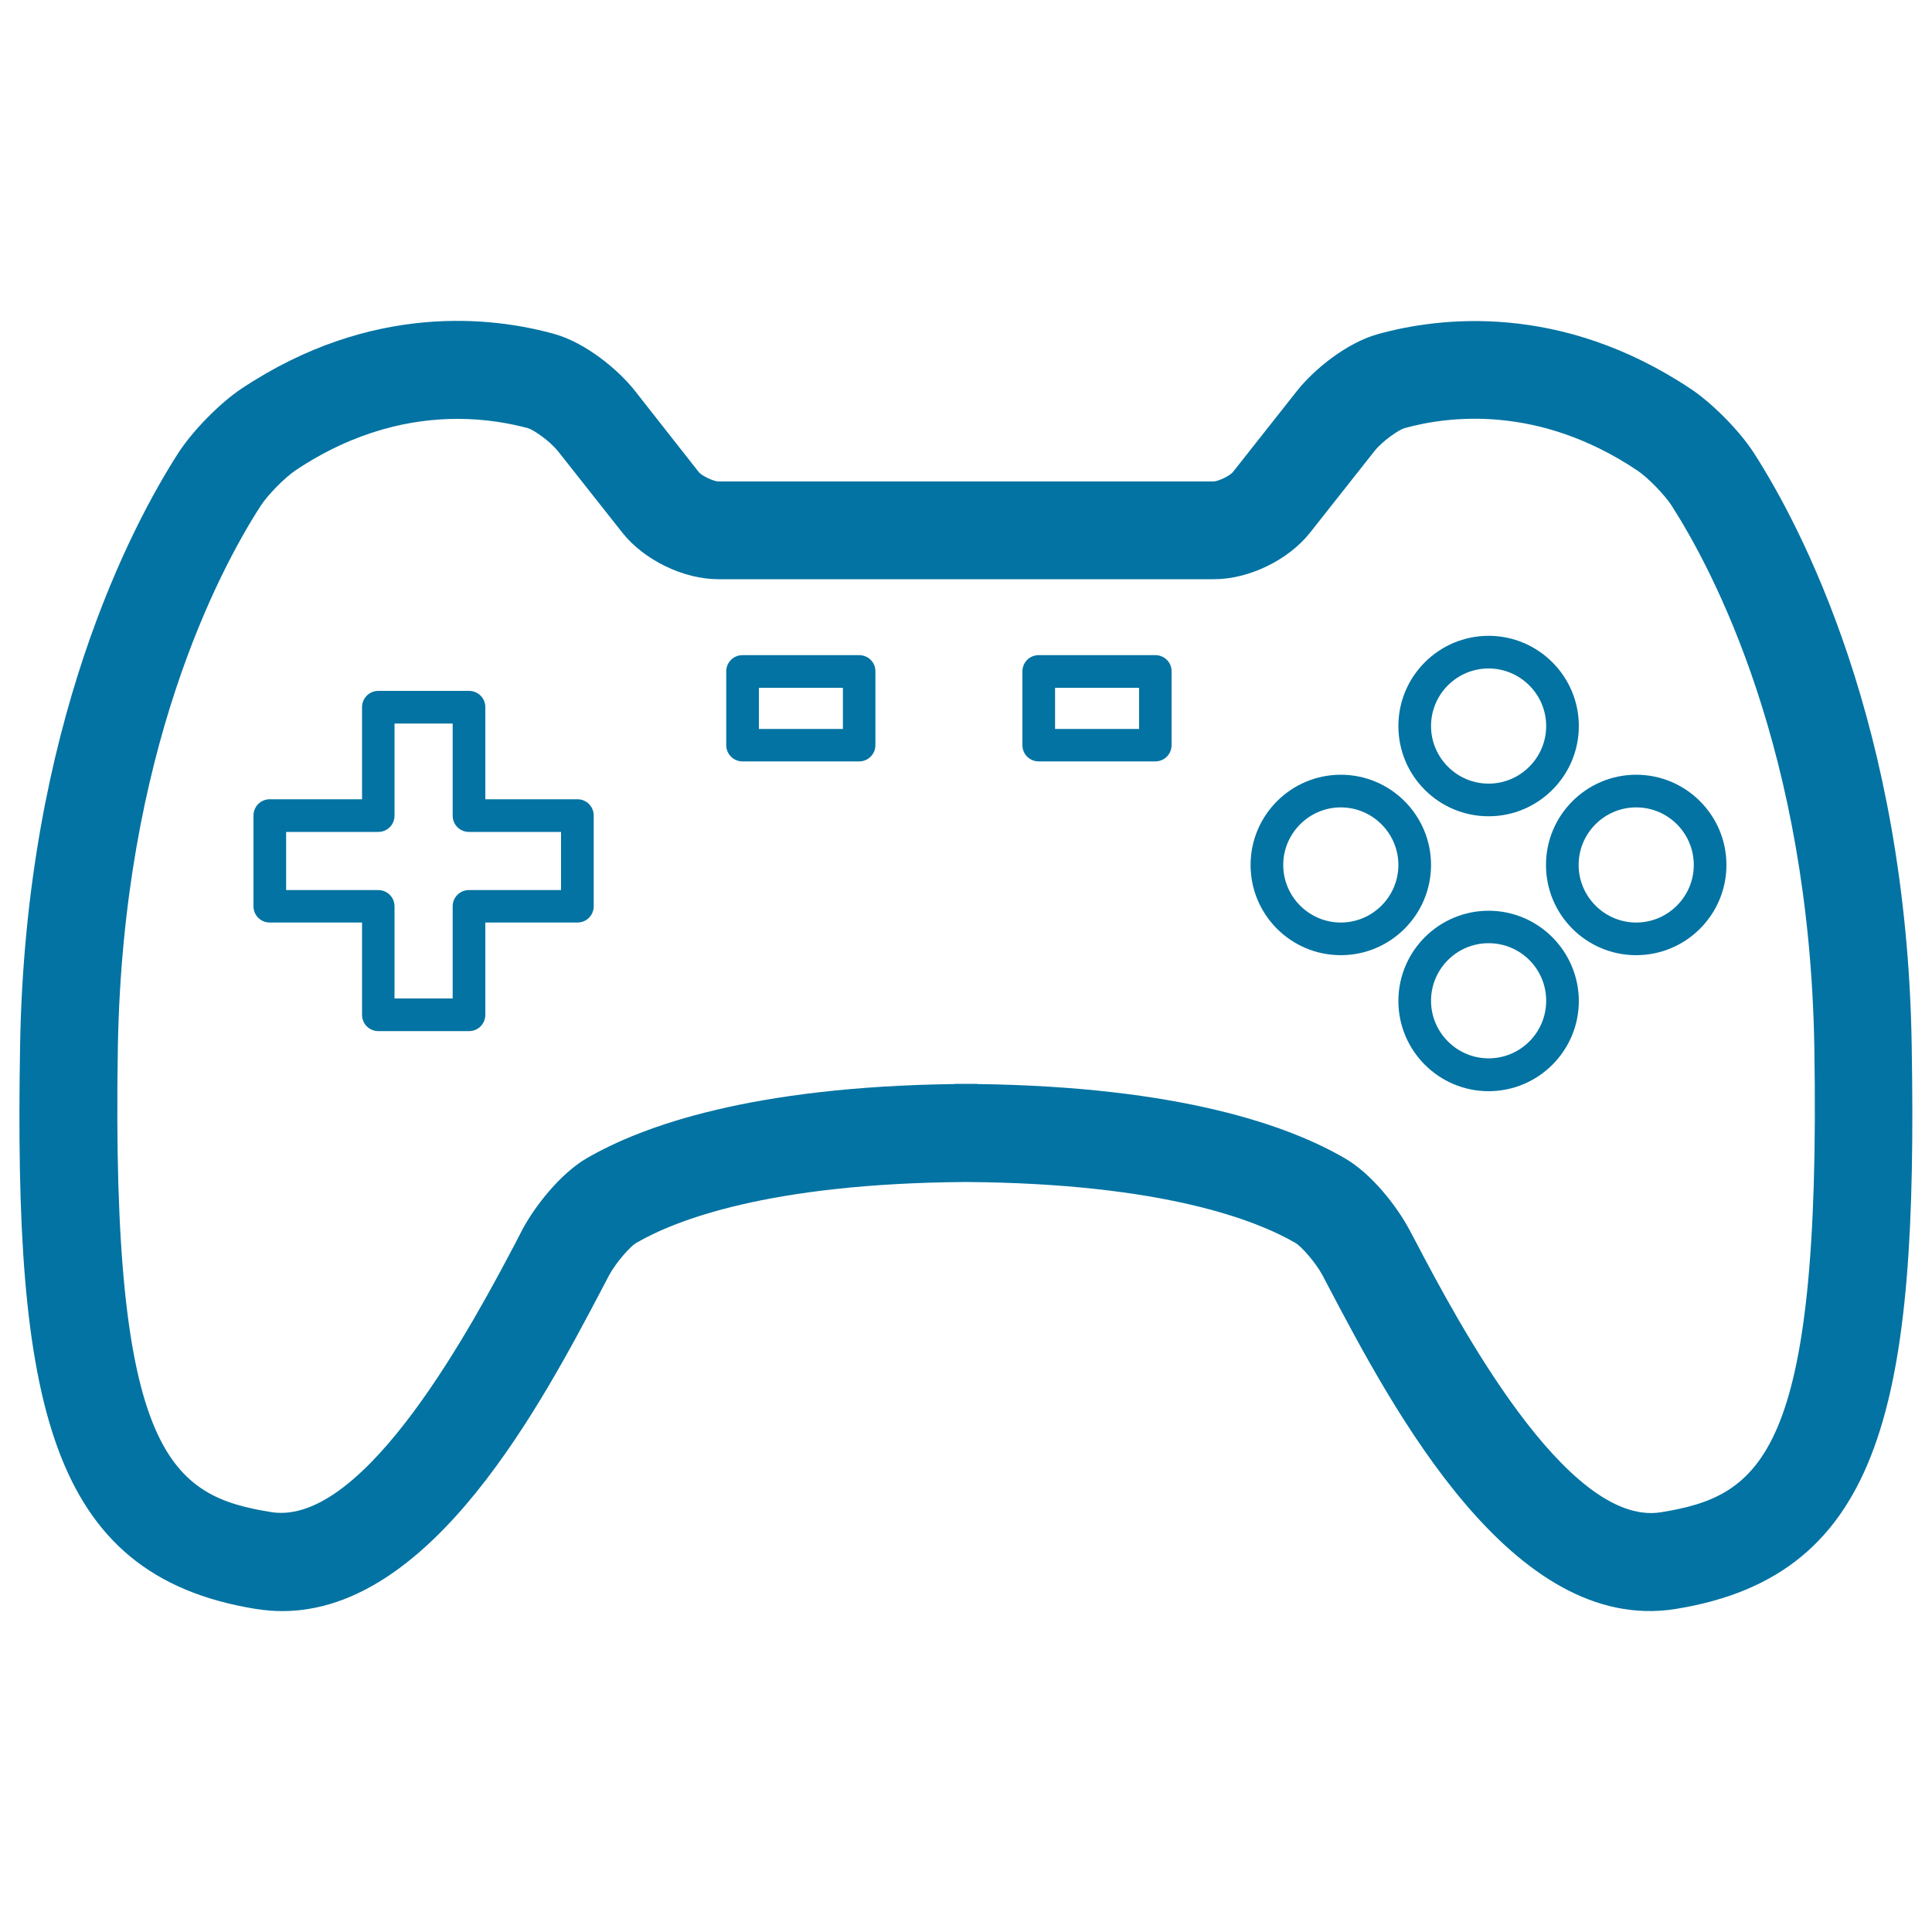 <svg xmlns="http://www.w3.org/2000/svg" viewBox="0 0 1000 1000" style="fill:#0273a2">
<title>Gamepad SVG icon</title>
<g><g><path d="M907.9,234.6c-7.4-11.5-21.4-25.7-32.6-33.2c-67.6-45.1-130.5-37.2-162-28.5c-16.3,4.5-33.1,18.3-41.8,29.2l-33.4,42.3c-1.6,1.9-7.4,4.7-9.9,4.8H371.7c-2.5-0.1-8.3-2.9-9.9-4.7L328.4,202c-8.7-10.9-25.4-24.7-41.7-29.2c-31.4-8.7-94.3-16.6-161.9,28.5c-11.2,7.5-25.2,21.8-32.6,33.3c-23.7,36.9-79,140.6-81.8,306.7C7.2,724.9,24.7,815.4,132.5,832.8c4.6,0.7,9.1,1.1,13.6,1.1c77.7,0,134.5-107.9,165.8-167.4l3.3-6.3c3.7-6.9,11.1-15.1,14-16.8c19.9-11.6,68.3-30.9,170.7-31.6c102.4,0.7,150.8,20,170.7,31.6c2.9,1.7,10.3,9.9,14,16.8l3.3,6.3c33.1,62.9,94.9,179.8,179.4,166.3c107.8-17.4,125.3-107.9,122.2-291.5C986.9,375.2,931.6,271.5,907.9,234.6z M859.4,782.8c-48.8,7.3-105.3-99.5-126.5-139.9l-3.4-6.4c-6.5-12.2-19.6-29-33.3-36.9c-29.1-17-85.5-37.1-190.4-38.5v-0.1c-4,0-7.8,0-11.7,0v0.1c-104.8,1.4-161.3,21.5-190.4,38.4c-13.6,7.9-26.8,24.7-33.3,36.9l-3.3,6.4c-21.3,40.4-77.8,147.3-126.5,139.9C88.7,774.4,57.4,754,61,542.2c2.6-153.1,52.4-247,73.8-280.2c3.6-5.7,12.6-14.8,18.1-18.5c31.1-20.8,60.5-26.7,84-26.7c14.9,0,27.3,2.4,36.3,4.8c3.1,0.9,11.4,6.7,15.5,11.8l33.5,42.4c11.2,14.1,31.6,24,49.6,24h256.6c18,0,38.4-9.9,49.6-24l33.4-42.3c4.1-5.2,12.5-11,15.6-11.9c23.1-6.4,69.5-12.1,120.3,21.8c5.5,3.6,14.4,12.8,18,18.4c21.3,33.3,71.2,127.1,73.8,280.2C942.6,754,911.3,774.4,859.4,782.8z"/><path d="M770.5,422.5c25.7,0,46.7-20.9,46.7-46.7c0-25.7-20.9-46.7-46.7-46.7c-25.7,0-46.7,20.9-46.7,46.7C723.8,401.6,744.7,422.5,770.5,422.5z M770.5,346c16.4,0,29.8,13.4,29.8,29.8c0,16.4-13.4,29.8-29.8,29.8s-29.8-13.4-29.8-29.8C740.7,359.4,754,346,770.5,346z"/><path d="M770.5,471.4c-25.7,0-46.7,20.9-46.7,46.7c0,25.7,20.9,46.7,46.7,46.7c25.7,0,46.7-20.9,46.7-46.7C817.1,492.3,796.2,471.4,770.5,471.4z M770.5,547.8c-16.4,0-29.8-13.4-29.8-29.8s13.3-29.8,29.8-29.8s29.8,13.3,29.8,29.8S786.9,547.8,770.5,547.8z"/><path d="M740.7,447.7c0-25.7-20.9-46.7-46.7-46.7c-25.7,0-46.7,20.9-46.7,46.7c0,25.8,20.9,46.7,46.7,46.7C719.8,494.4,740.7,473.4,740.7,447.7z M694,477.5c-16.4,0-29.8-13.4-29.8-29.8c0-16.4,13.4-29.8,29.8-29.8s29.8,13.4,29.8,29.8C723.8,464.1,710.4,477.5,694,477.5z"/><path d="M846.9,401c-25.7,0-46.7,20.9-46.7,46.7c0,25.8,20.9,46.7,46.7,46.7c25.7,0,46.7-20.9,46.7-46.7C893.6,421.9,872.6,401,846.9,401z M846.9,477.5c-16.4,0-29.8-13.4-29.8-29.8c0-16.4,13.3-29.8,29.8-29.8s29.8,13.4,29.8,29.8C876.7,464.1,863.3,477.5,846.9,477.5z"/><path d="M298.9,413.7h-47.7V366c0-4.7-3.8-8.4-8.4-8.4h-47c-4.7,0-8.4,3.8-8.4,8.4v47.7h-47.8c-4.7,0-8.4,3.8-8.4,8.4v47c0,4.7,3.8,8.4,8.4,8.4h47.8v47.8c0,4.7,3.8,8.4,8.4,8.4h47c4.7,0,8.4-3.8,8.4-8.4v-47.8h47.7c4.7,0,8.4-3.8,8.4-8.4v-47C307.3,417.5,303.6,413.7,298.9,413.7z M290.4,460.7h-47.7c-4.7,0-8.4,3.8-8.4,8.4v47.7h-30.1v-47.7c0-4.7-3.8-8.4-8.4-8.4h-47.7v-30.1h47.7c4.7,0,8.4-3.8,8.4-8.4v-47.7h30.1v47.7c0,4.7,3.8,8.4,8.4,8.4h47.7V460.7z"/><path d="M444.7,339.1h-60.4c-4.7,0-8.4,3.8-8.4,8.4v38.2c0,4.7,3.8,8.4,8.4,8.4h60.4c4.7,0,8.4-3.8,8.4-8.4v-38.2C453.2,342.9,449.4,339.1,444.7,339.1z M436.3,377.3h-43.5V356h43.5V377.3z"/><path d="M598,339.1h-60.4c-4.7,0-8.4,3.8-8.4,8.4v38.2c0,4.7,3.8,8.4,8.4,8.4H598c4.7,0,8.4-3.8,8.4-8.4v-38.2C606.5,342.9,602.7,339.1,598,339.1z M589.6,377.3h-43.5V356h43.5V377.3z"/></g></g>
</svg>